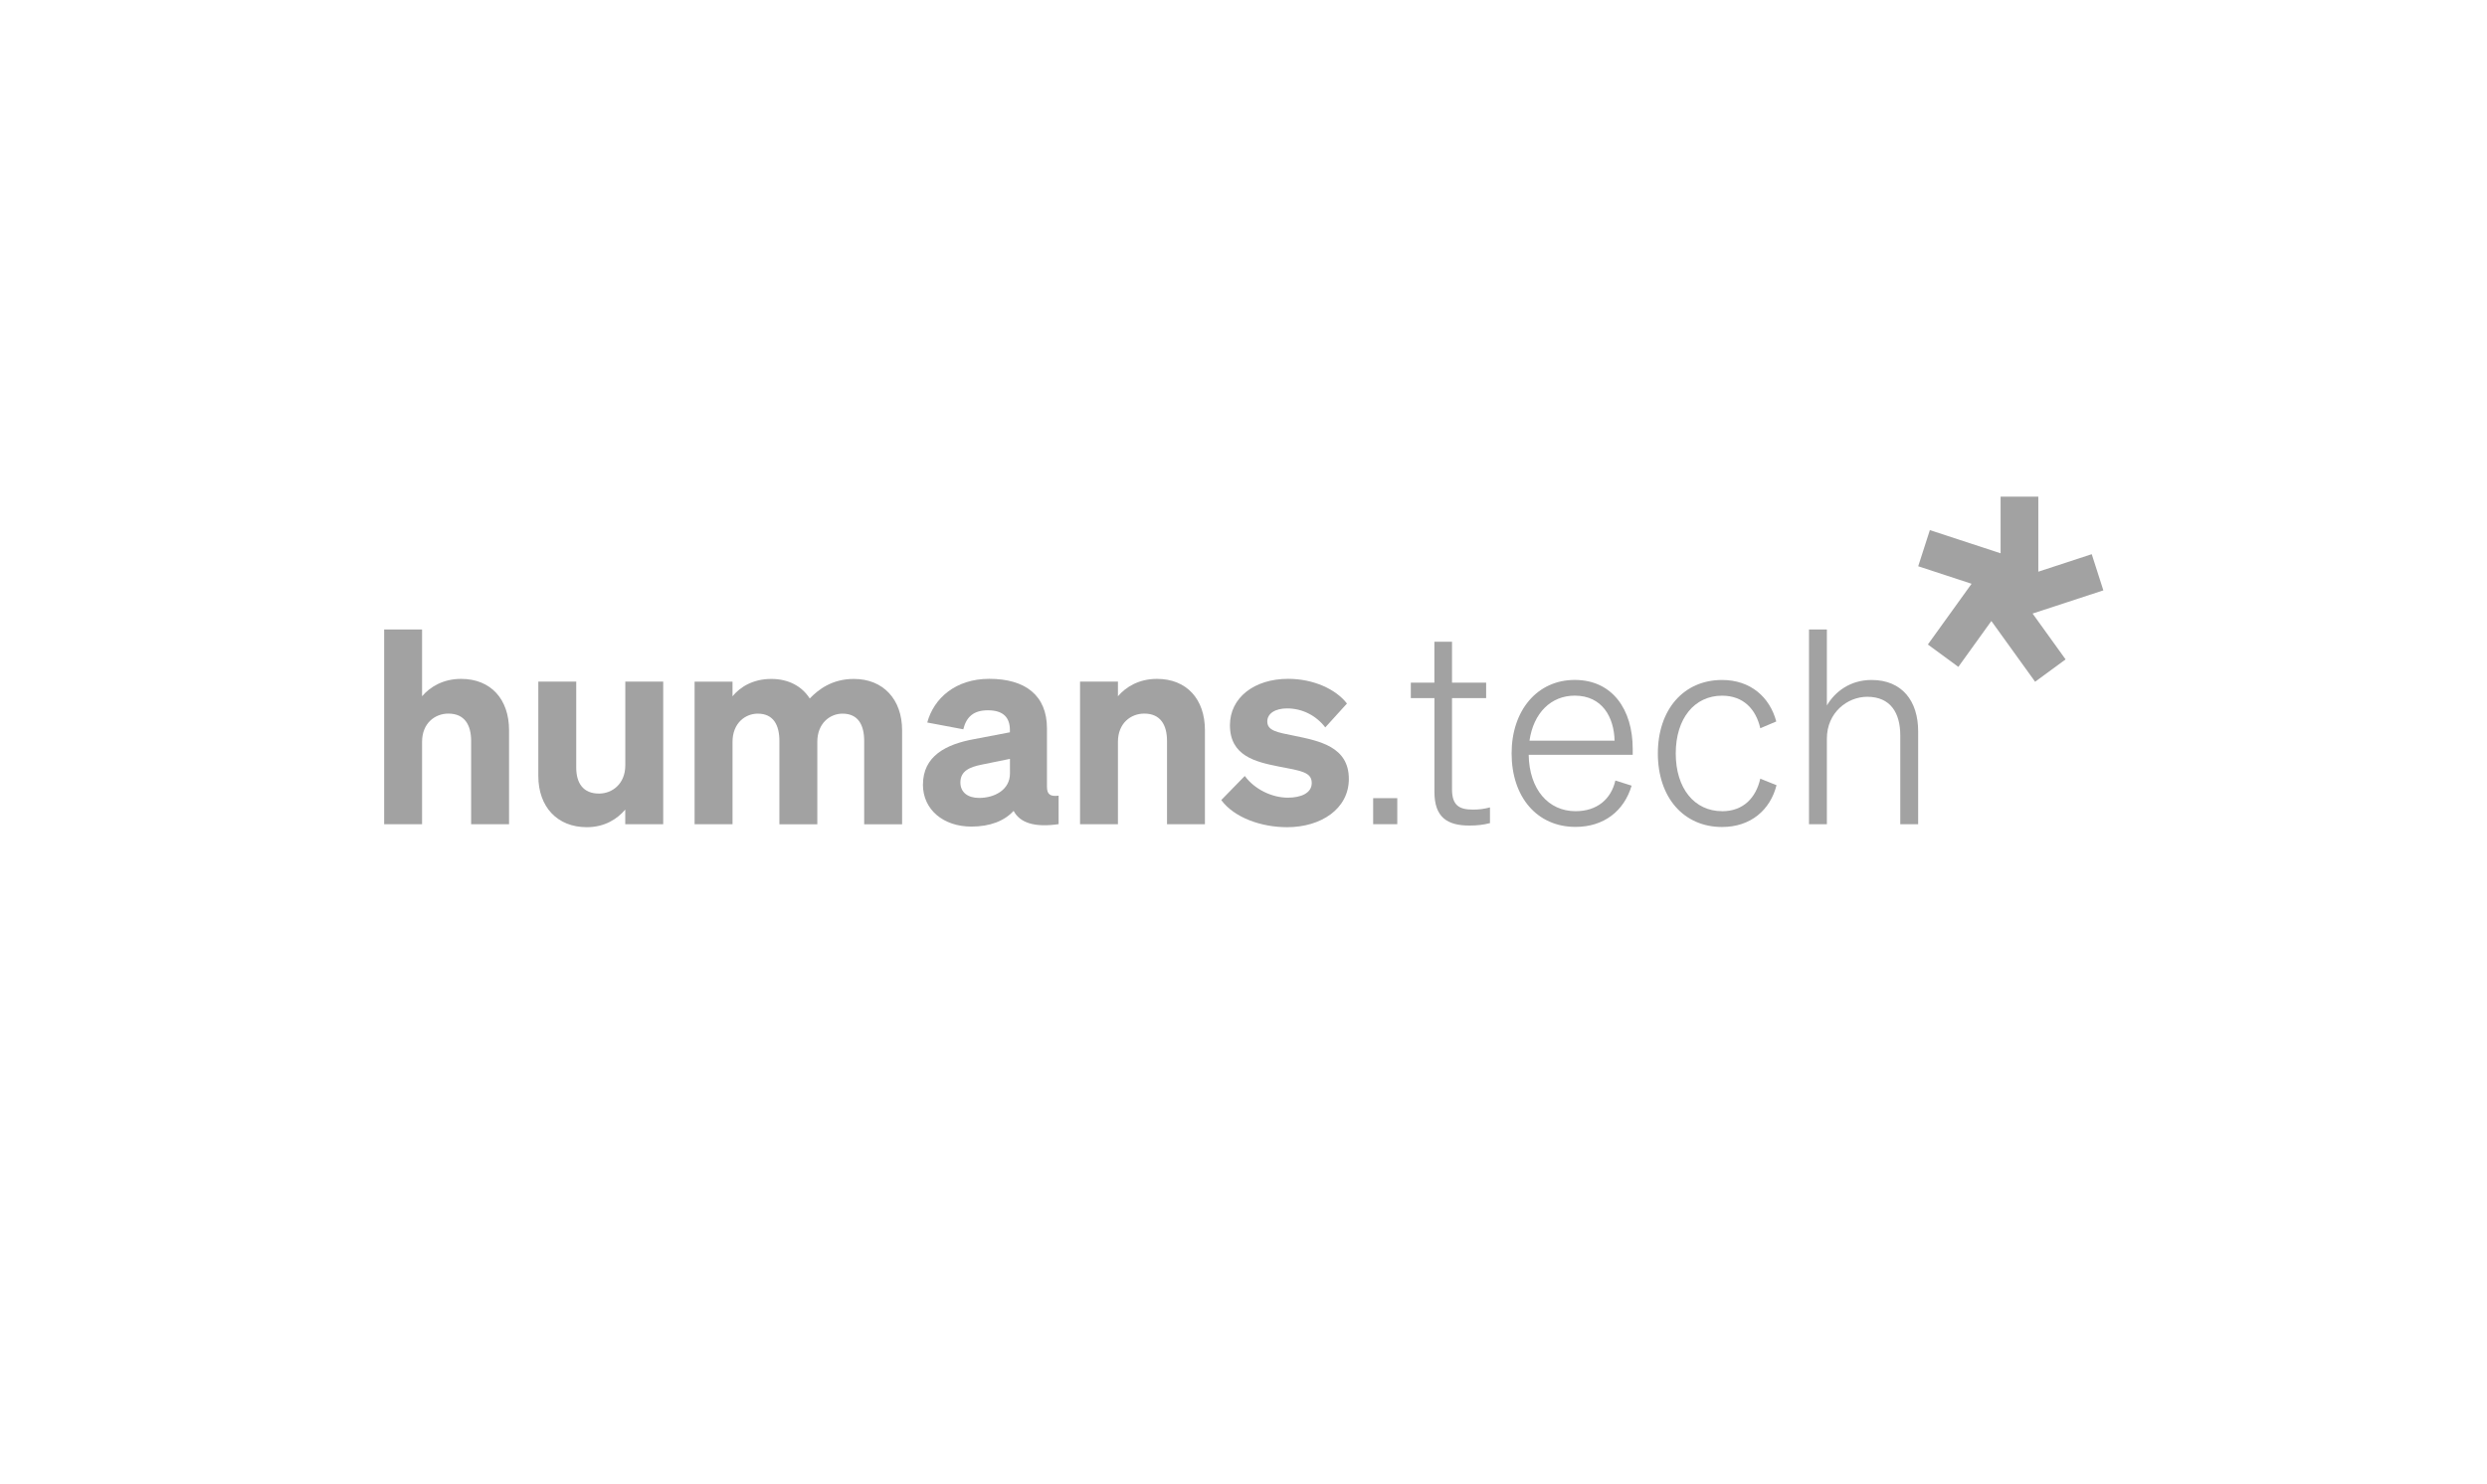 <?xml version="1.0" encoding="UTF-8" standalone="no"?>
<svg
   width="248"
   height="148"
   viewBox="0 0 248 148"
   fill="none"
   version="1.1"
   id="svg154"
   sodipodi:docname="humansTechLogoBN.svg"
   inkscape:version="1.2.2 (b0a8486, 2022-12-01)"
   xmlns:inkscape="http://www.inkscape.org/namespaces/inkscape"
   xmlns:sodipodi="http://sodipodi.sourceforge.net/DTD/sodipodi-0.dtd"
   xmlns="http://www.w3.org/2000/svg"
   xmlns:svg="http://www.w3.org/2000/svg">
  <defs
     id="defs158" />
  <sodipodi:namedview
     id="namedview156"
     pagecolor="#505050"
     bordercolor="#ffffff"
     borderopacity="1"
     inkscape:showpageshadow="0"
     inkscape:pageopacity="0"
     inkscape:pagecheckerboard="1"
     inkscape:deskcolor="#505050"
     showgrid="false"
     showguides="true"
     inkscape:zoom="1.5945946"
     inkscape:cx="132.63559"
     inkscape:cy="79.016949"
     inkscape:window-width="1536"
     inkscape:window-height="830"
     inkscape:window-x="0"
     inkscape:window-y="23"
     inkscape:window-maximized="0"
     inkscape:current-layer="svg154">
    <sodipodi:guide
       position="108.492,74"
       orientation="0,-1"
       id="guide3730"
       inkscape:locked="false" />
  </sodipodi:namedview>
  <g
     id="g3728"
     transform="matrix(0.854,0,0,0.854,17.808,2.561)">
    <path
       d="m 24.003,70.518 h 4.427 v 7.793 c 0.919,-1.077 2.437,-2.027 4.555,-2.027 3.478,0 5.602,2.376 5.602,5.987 v 10.99 h -4.427 v -9.726 c 0,-1.869 -0.762,-3.197 -2.658,-3.197 -1.553,0 -3.071,1.107 -3.071,3.296 v 9.627 h -4.427 z"
       fill="#a2a2a2"
       id="path130" />
    <path
       d="m 56.583,93.261 h -4.427 v -1.712 c -0.919,1.077 -2.373,2.056 -4.491,2.056 -3.449,0 -5.66,-2.376 -5.66,-5.987 V 76.598 h 4.427 v 10.041 c 0,1.835 0.82,3.04 2.658,3.04 1.553,0 3.071,-1.141 3.071,-3.296 v -9.784 h 4.427 v 16.657 z"
       fill="#a2a2a2"
       id="path132" />
    <path
       d="M 64.68,93.262 H 60.253 V 76.605 h 4.427 v 1.712 c 0.884,-1.077 2.373,-2.027 4.526,-2.027 2.024,0 3.577,0.856 4.491,2.283 1.012,-1.042 2.594,-2.283 5.154,-2.283 3.414,0 5.631,2.376 5.631,5.987 v 10.99 h -4.427 v -9.726 c 0,-1.869 -0.698,-3.197 -2.53,-3.197 -1.454,0 -2.943,1.107 -2.943,3.296 v 9.627 h -4.427 v -9.726 c 0,-1.869 -0.698,-3.197 -2.53,-3.197 -1.454,0 -2.943,1.107 -2.943,3.296 v 9.627 z"
       fill="#a2a2a2"
       id="path134" />
    <path
       d="m 86.919,88.637 c 0,-3.326 2.658,-4.718 6.009,-5.323 l 4.142,-0.792 V 82.265 c 0,-1.427 -0.727,-2.312 -2.565,-2.312 -1.646,0 -2.501,0.728 -2.879,2.219 l -4.206,-0.792 c 0.762,-2.819 3.292,-5.102 7.242,-5.102 4.206,0 6.736,1.934 6.736,5.795 v 6.808 c 0,0.885 0.378,1.171 1.361,1.042 v 3.326 c -2.815,0.413 -4.525,-0.157 -5.252,-1.549 -1.076,1.171 -2.751,1.835 -4.933,1.835 -3.257,0 -5.66,-1.963 -5.66,-4.91 z m 10.156,-3.011 -3.257,0.664 c -1.454,0.285 -2.53,0.757 -2.53,2.091 0,1.141 0.855,1.806 2.181,1.806 1.867,0 3.607,-0.984 3.607,-2.848 z"
       fill="#a2a2a2"
       id="path136" />
    <path
       d="m 105.26,76.599 h 4.426 v 1.712 c 0.92,-1.077 2.438,-2.027 4.555,-2.027 3.479,0 5.602,2.376 5.602,5.987 v 10.99 h -4.427 v -9.726 c 0,-1.869 -0.762,-3.197 -2.658,-3.197 -1.553,0 -3.072,1.107 -3.072,3.296 v 9.627 H 105.26 V 76.605 Z"
       fill="#a2a2a2"
       id="path138" />
    <path
       d="m 124.497,87.623 c 1.14,1.555 3.164,2.534 5.031,2.534 1.489,0 2.787,-0.507 2.787,-1.712 0,-1.27 -1.234,-1.427 -3.892,-1.934 -2.687,-0.536 -5.66,-1.235 -5.66,-4.817 0,-3.197 2.816,-5.416 6.8,-5.416 2.944,0 5.567,1.206 6.864,2.883 l -2.53,2.79 c -1.105,-1.427 -2.723,-2.219 -4.462,-2.219 -1.39,0 -2.309,0.6 -2.309,1.52 0,1.077 1.105,1.27 3.164,1.677 2.909,0.6 6.358,1.27 6.358,5.038 0,3.483 -3.228,5.638 -7.213,5.638 -3.007,0 -6.166,-1.107 -7.684,-3.168 l 2.751,-2.819 z"
       fill="#a2a2a2"
       id="path140" />
    <path
       d="m 139.487,90.215 h 2.816 v 3.04 h -2.816 z"
       fill="#a2a2a2"
       id="path142" />
    <path
       d="m 146.635,78.533 h -2.751 v -1.806 h 2.751 v -4.782 h 2.059 v 4.782 h 3.985 v 1.806 h -3.985 v 10.641 c 0,1.899 0.855,2.376 2.438,2.376 0.698,0 1.268,-0.064 1.995,-0.256 v 1.835 c -0.756,0.192 -1.454,0.285 -2.402,0.285 -2.566,0 -4.084,-0.949 -4.084,-3.925 V 78.527 Z"
       fill="#a2a2a2"
       id="path144" />
    <path
       d="m 155.652,84.992 c 0,-5.003 2.973,-8.585 7.37,-8.585 4.398,0 6.771,3.454 6.771,8.043 v 0.699 h -12.145 c 0.064,4.024 2.28,6.587 5.473,6.587 2.502,0 4.142,-1.392 4.648,-3.582 l 1.896,0.6 c -0.884,2.976 -3.257,4.817 -6.55,4.817 -4.49,0 -7.463,-3.483 -7.463,-8.585 z m 2.089,-1.491 h 9.935 c -0.064,-2.726 -1.425,-5.259 -4.654,-5.259 -2.751,0 -4.81,1.998 -5.281,5.259 z"
       fill="#a2a2a2"
       id="path146" />
    <path
       d="m 180.229,91.741 c 2.501,0 3.955,-1.584 4.461,-3.803 l 1.896,0.763 c -0.727,2.883 -3.007,4.881 -6.357,4.881 -4.491,0 -7.499,-3.454 -7.499,-8.585 0,-5.131 3.008,-8.585 7.499,-8.585 3.321,0 5.566,1.998 6.328,4.846 l -1.867,0.792 c -0.506,-2.219 -1.96,-3.803 -4.461,-3.803 -3.229,0 -5.41,2.662 -5.41,6.744 0,4.083 2.181,6.744 5.41,6.744 z"
       fill="#a2a2a2"
       id="path148" />
    <path
       d="m 190.378,70.518 h 2.088 v 8.87 c 0.948,-1.613 2.723,-2.976 5.218,-2.976 3.572,0 5.439,2.469 5.439,5.987 v 10.862 h -2.088 V 82.871 c 0,-2.563 -1.106,-4.496 -3.857,-4.496 -2.309,0 -4.712,1.835 -4.712,4.881 v 10.006 h -2.088 z"
       fill="#a2a2a2"
       id="path150" />
    <path
       d="m 224.749,65.948 -1.357,-4.227 -6.238,2.045 V 55 h -4.403 v 6.617 l -8.26,-2.708 -1.361,4.222 6.233,2.045 -5.105,7.093 3.559,2.612 3.855,-5.356 5.109,7.093 3.559,-2.608 -3.855,-5.356 z"
       fill="#a2a2a2"
       id="path152" />
  </g>
</svg>
